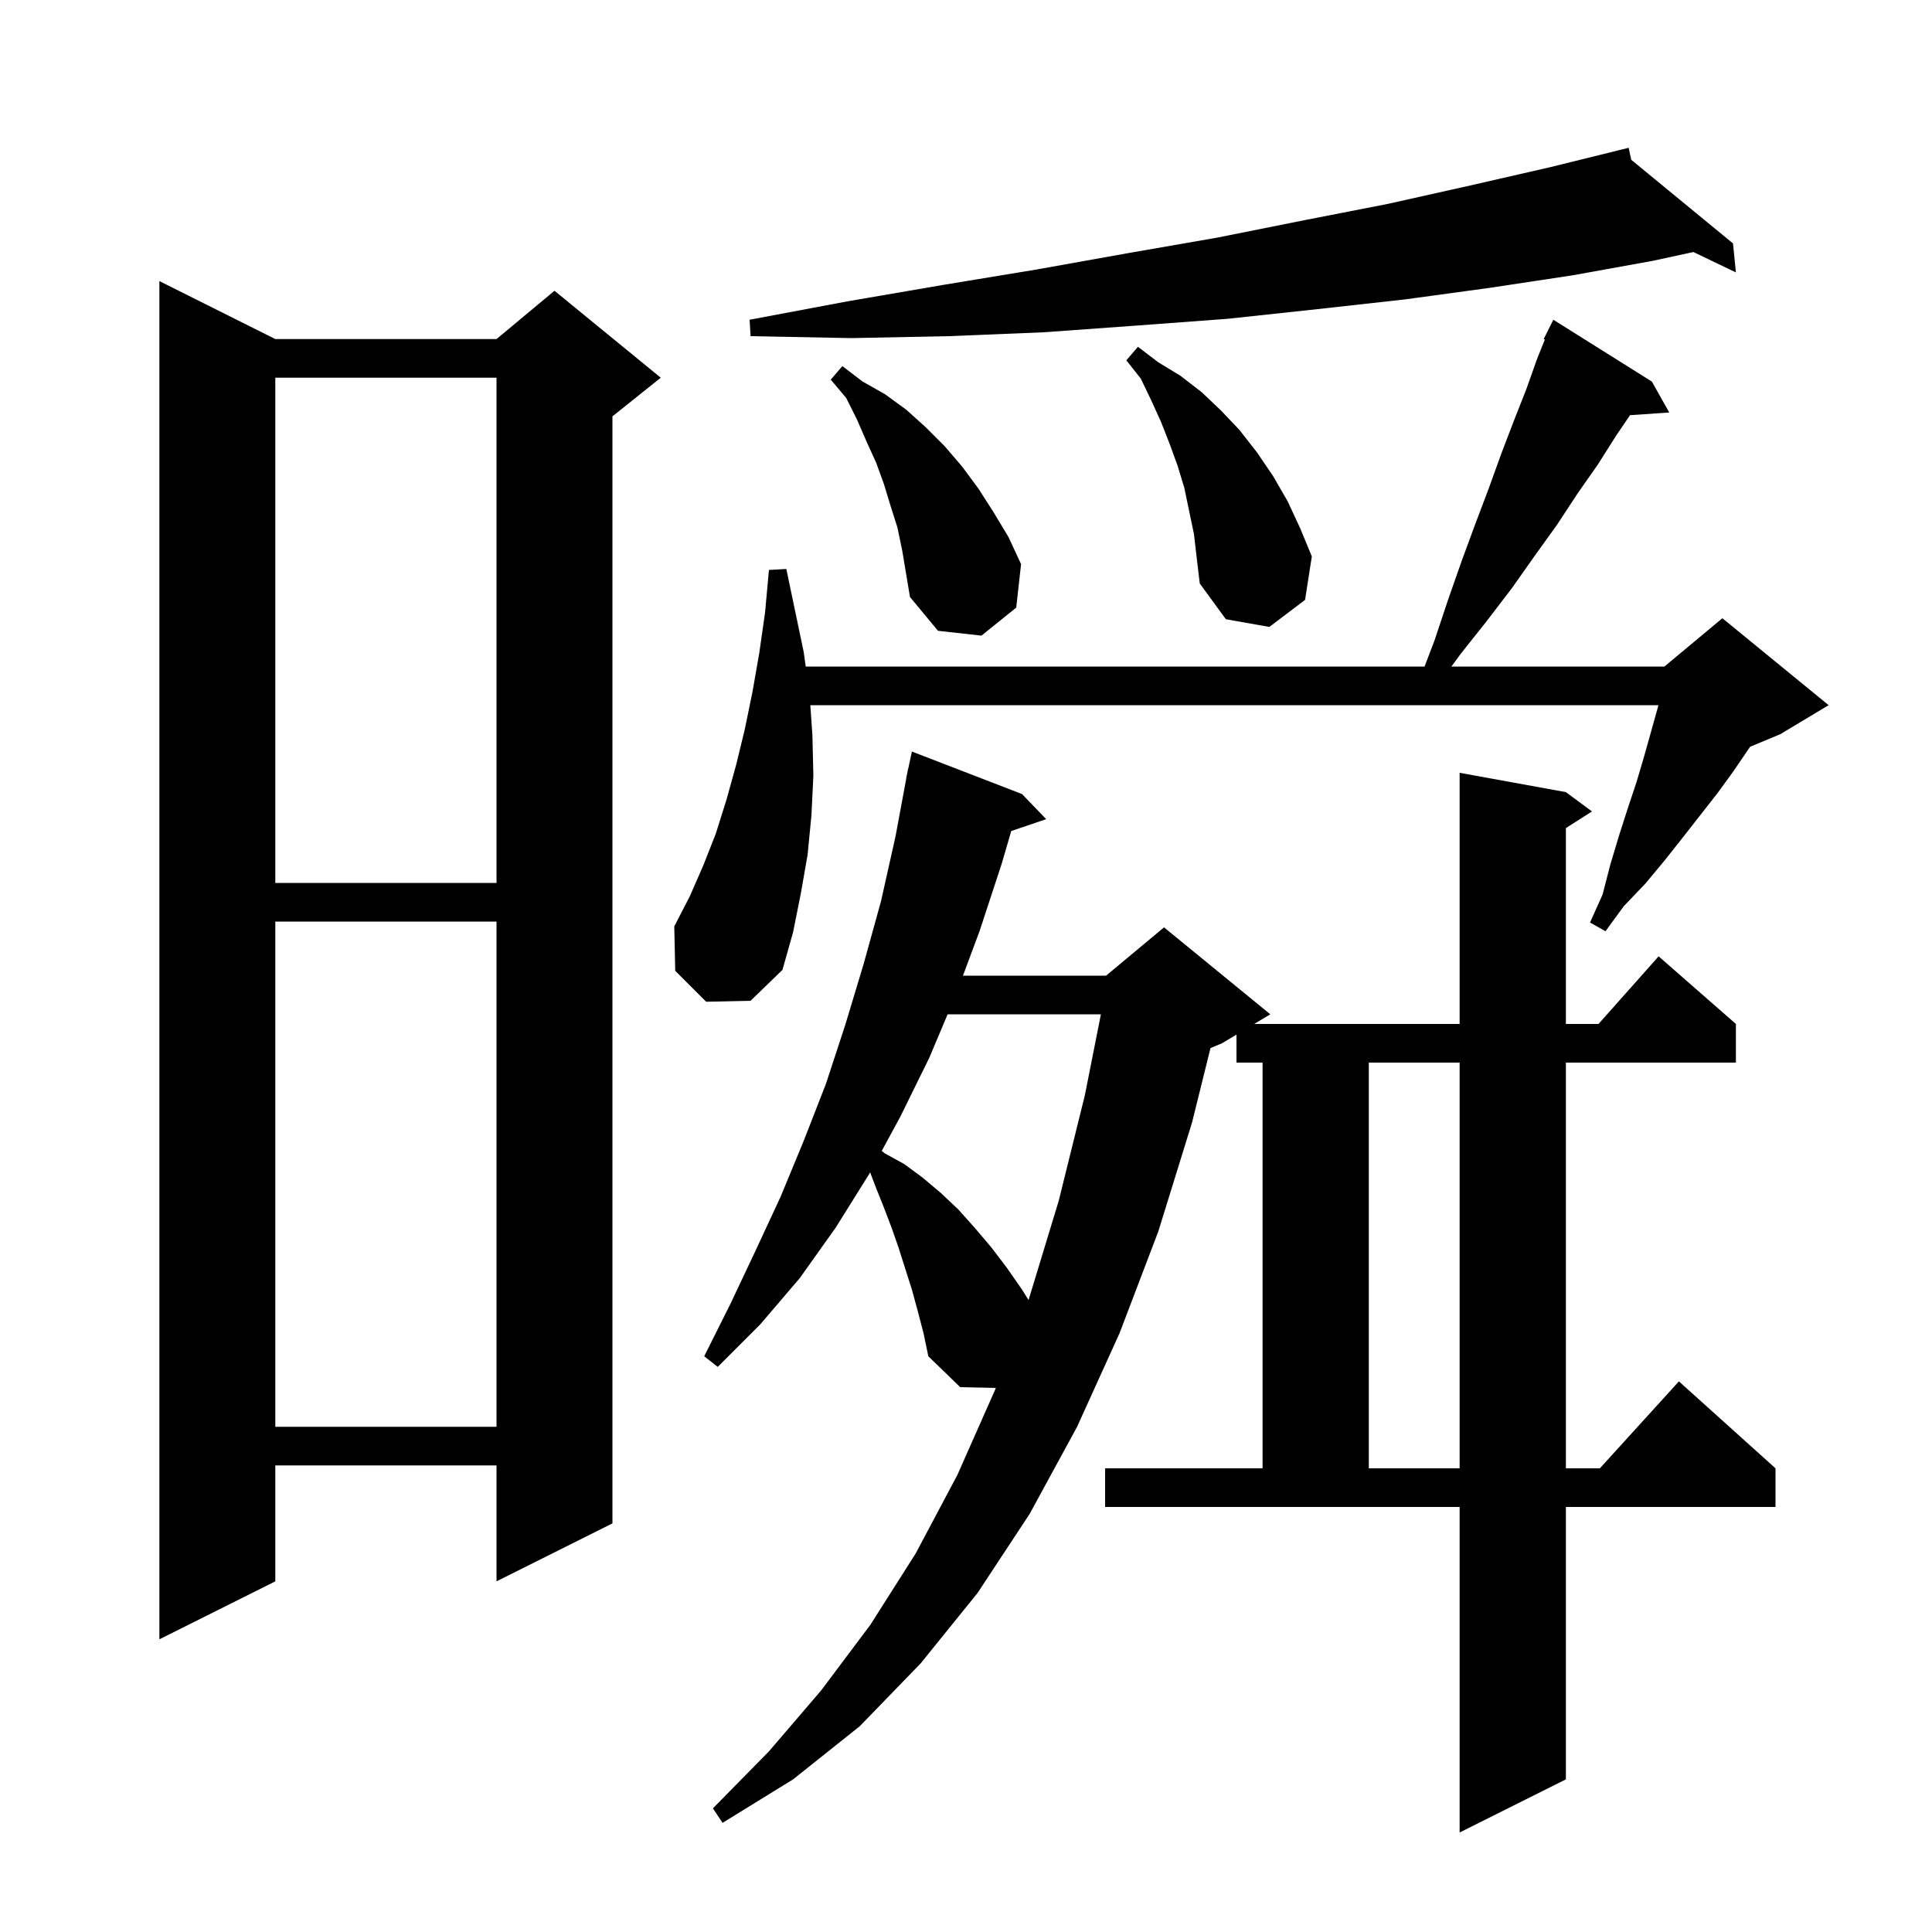 <svg xmlns="http://www.w3.org/2000/svg" xmlns:xlink="http://www.w3.org/1999/xlink" version="1.1" baseProfile="full" viewBox="0 0 200 200" width="200" height="200"><g fill="currentColor"><path d="M 114.4 152.0 L 130.7 152.0 L 130.7 110.0 L 128.0 110.0 L 128.0 107.1 L 126.5 108.0 L 125.31 108.496 L 123.4 116.2 L 119.9 127.5 L 115.9 138.0 L 111.5 147.7 L 106.6 156.7 L 101.2 164.9 L 95.3 172.2 L 89.0 178.7 L 82.1 184.2 L 74.8 188.7 L 73.8 187.2 L 79.6 181.3 L 85.0 175.0 L 90.1 168.2 L 94.8 160.8 L 99.1 152.7 L 103.0 143.9 L 103.082 143.68 L 99.4 143.6 L 96.1 140.4 L 95.6 138.0 L 95.0 135.7 L 94.4 133.5 L 93.0 129.1 L 92.3 127.1 L 91.5 125.0 L 90.7 123.0 L 90.076 121.361 L 90.0 121.5 L 86.5 127.1 L 82.8 132.3 L 78.7 137.1 L 74.3 141.5 L 72.9 140.4 L 75.6 135.0 L 78.2 129.5 L 80.8 123.9 L 83.2 118.1 L 85.5 112.2 L 87.5 106.1 L 89.4 99.8 L 91.2 93.3 L 92.7 86.6 L 93.814 80.602 L 93.8 80.6 L 93.907 80.1 L 94.0 79.6 L 94.014 79.603 L 94.4 77.8 L 105.8 82.2 L 108.3 84.8 L 104.684 86.027 L 103.7 89.4 L 101.4 96.4 L 99.684 101.0 L 114.5 101.0 L 120.5 96.0 L 131.5 105.0 L 129.833 106.0 L 151.1 106.0 L 151.1 80.0 L 162.1 82.0 L 164.8 84.0 L 162.1 85.723 L 162.1 106.0 L 165.478 106.0 L 171.7 99.0 L 179.7 106.0 L 179.7 110.0 L 162.1 110.0 L 162.1 152.0 L 165.618 152.0 L 173.8 143.0 L 183.8 152.0 L 183.8 156.0 L 162.1 156.0 L 162.1 184.2 L 151.1 189.7 L 151.1 156.0 L 114.4 156.0 Z M 28.5 35.1 L 51.4 35.1 L 57.4 30.1 L 68.4 39.1 L 63.4 43.1 L 63.4 157.7 L 51.4 163.7 L 51.4 151.7 L 28.5 151.7 L 28.5 163.7 L 16.5 169.7 L 16.5 29.1 Z M 141.7 110.0 L 141.7 152.0 L 151.1 152.0 L 151.1 110.0 Z M 28.5 95.4 L 28.5 147.7 L 51.4 147.7 L 51.4 95.4 Z M 98.098 105.0 L 96.2 109.5 L 93.2 115.6 L 91.281 119.138 L 91.6 119.4 L 93.6 120.5 L 95.5 121.9 L 97.4 123.5 L 99.2 125.2 L 100.9 127.1 L 102.6 129.1 L 104.2 131.2 L 105.8 133.5 L 106.472 134.575 L 106.5 134.5 L 109.6 124.3 L 112.3 113.4 L 113.966 105.0 Z M 73.1 103.7 L 69.9 100.5 L 69.8 95.9 L 71.4 92.8 L 72.8 89.6 L 74.1 86.3 L 75.2 82.8 L 76.2 79.2 L 77.1 75.5 L 77.9 71.6 L 78.6 67.6 L 79.2 63.4 L 79.6 59.0 L 81.4 58.9 L 83.2 67.5 L 83.409 69.0 L 147.471 69.0 L 148.5 66.3 L 149.9 62.1 L 151.3 58.1 L 152.7 54.3 L 154.1 50.6 L 155.4 47.0 L 156.7 43.6 L 158.0 40.3 L 159.1 37.2 L 159.921 35.148 L 159.8 35.1 L 160.8 33.1 L 171.0 39.5 L 172.8 42.7 L 168.739 42.98 L 167.3 45.1 L 165.4 48.1 L 163.3 51.1 L 161.2 54.3 L 158.9 57.5 L 156.5 60.9 L 153.9 64.3 L 151.2 67.7 L 150.251 69.0 L 172.3 69.0 L 178.3 64.0 L 189.3 73.0 L 184.3 76.0 L 181.17 77.304 L 179.4 79.9 L 177.8 82.1 L 174.2 86.7 L 172.3 89.1 L 170.3 91.5 L 168.1 93.8 L 166.2 96.4 L 164.6 95.5 L 165.9 92.6 L 166.7 89.5 L 167.6 86.5 L 168.5 83.7 L 169.4 81.0 L 170.2 78.3 L 171.6 73.3 L 171.675 73.0 L 83.884 73.0 L 84.1 76.1 L 84.2 80.3 L 84.0 84.4 L 83.6 88.5 L 82.9 92.5 L 82.1 96.5 L 81.0 100.4 L 77.7 103.6 Z M 28.5 39.1 L 28.5 91.4 L 51.4 91.4 L 51.4 39.1 Z M 92.9 54.6 L 92.2 52.4 L 91.5 50.1 L 90.7 47.9 L 89.7 45.7 L 88.7 43.4 L 87.6 41.2 L 86.0 39.3 L 87.2 37.9 L 89.3 39.5 L 91.6 40.8 L 93.8 42.4 L 95.8 44.2 L 97.8 46.2 L 99.6 48.3 L 101.3 50.6 L 102.9 53.1 L 104.4 55.6 L 105.7 58.4 L 105.2 62.9 L 101.6 65.8 L 97.1 65.3 L 94.2 61.8 L 93.4 57.0 Z M 123.6 55.3 L 122.6 50.5 L 121.9 48.2 L 121.1 46.0 L 120.2 43.7 L 119.2 41.5 L 118.1 39.2 L 116.6 37.3 L 117.8 35.9 L 119.9 37.5 L 122.2 38.9 L 124.4 40.6 L 126.4 42.5 L 128.3 44.5 L 130.1 46.8 L 131.8 49.3 L 133.3 51.9 L 134.6 54.7 L 135.8 57.6 L 135.1 62.1 L 131.4 64.9 L 126.9 64.1 L 124.2 60.4 L 123.9 57.9 Z M 168.865 16.54 L 179.4 25.2 L 179.7 28.2 L 175.298 26.09 L 171.1 27.0 L 162.8 28.5 L 154.2 29.8 L 145.4 31.0 L 136.4 32.0 L 127.1 33.0 L 117.7 33.7 L 108.0 34.4 L 98.2 34.8 L 88.1 35.0 L 77.7 34.8 L 77.6 33.1 L 87.7 31.2 L 97.6 29.5 L 107.3 27.9 L 116.8 26.2 L 126.0 24.6 L 135.0 22.8 L 143.7 21.1 L 152.2 19.2 L 160.5 17.3 L 167.613 15.544 L 167.6 15.5 L 167.644 15.536 L 168.6 15.3 Z "/></g></svg>